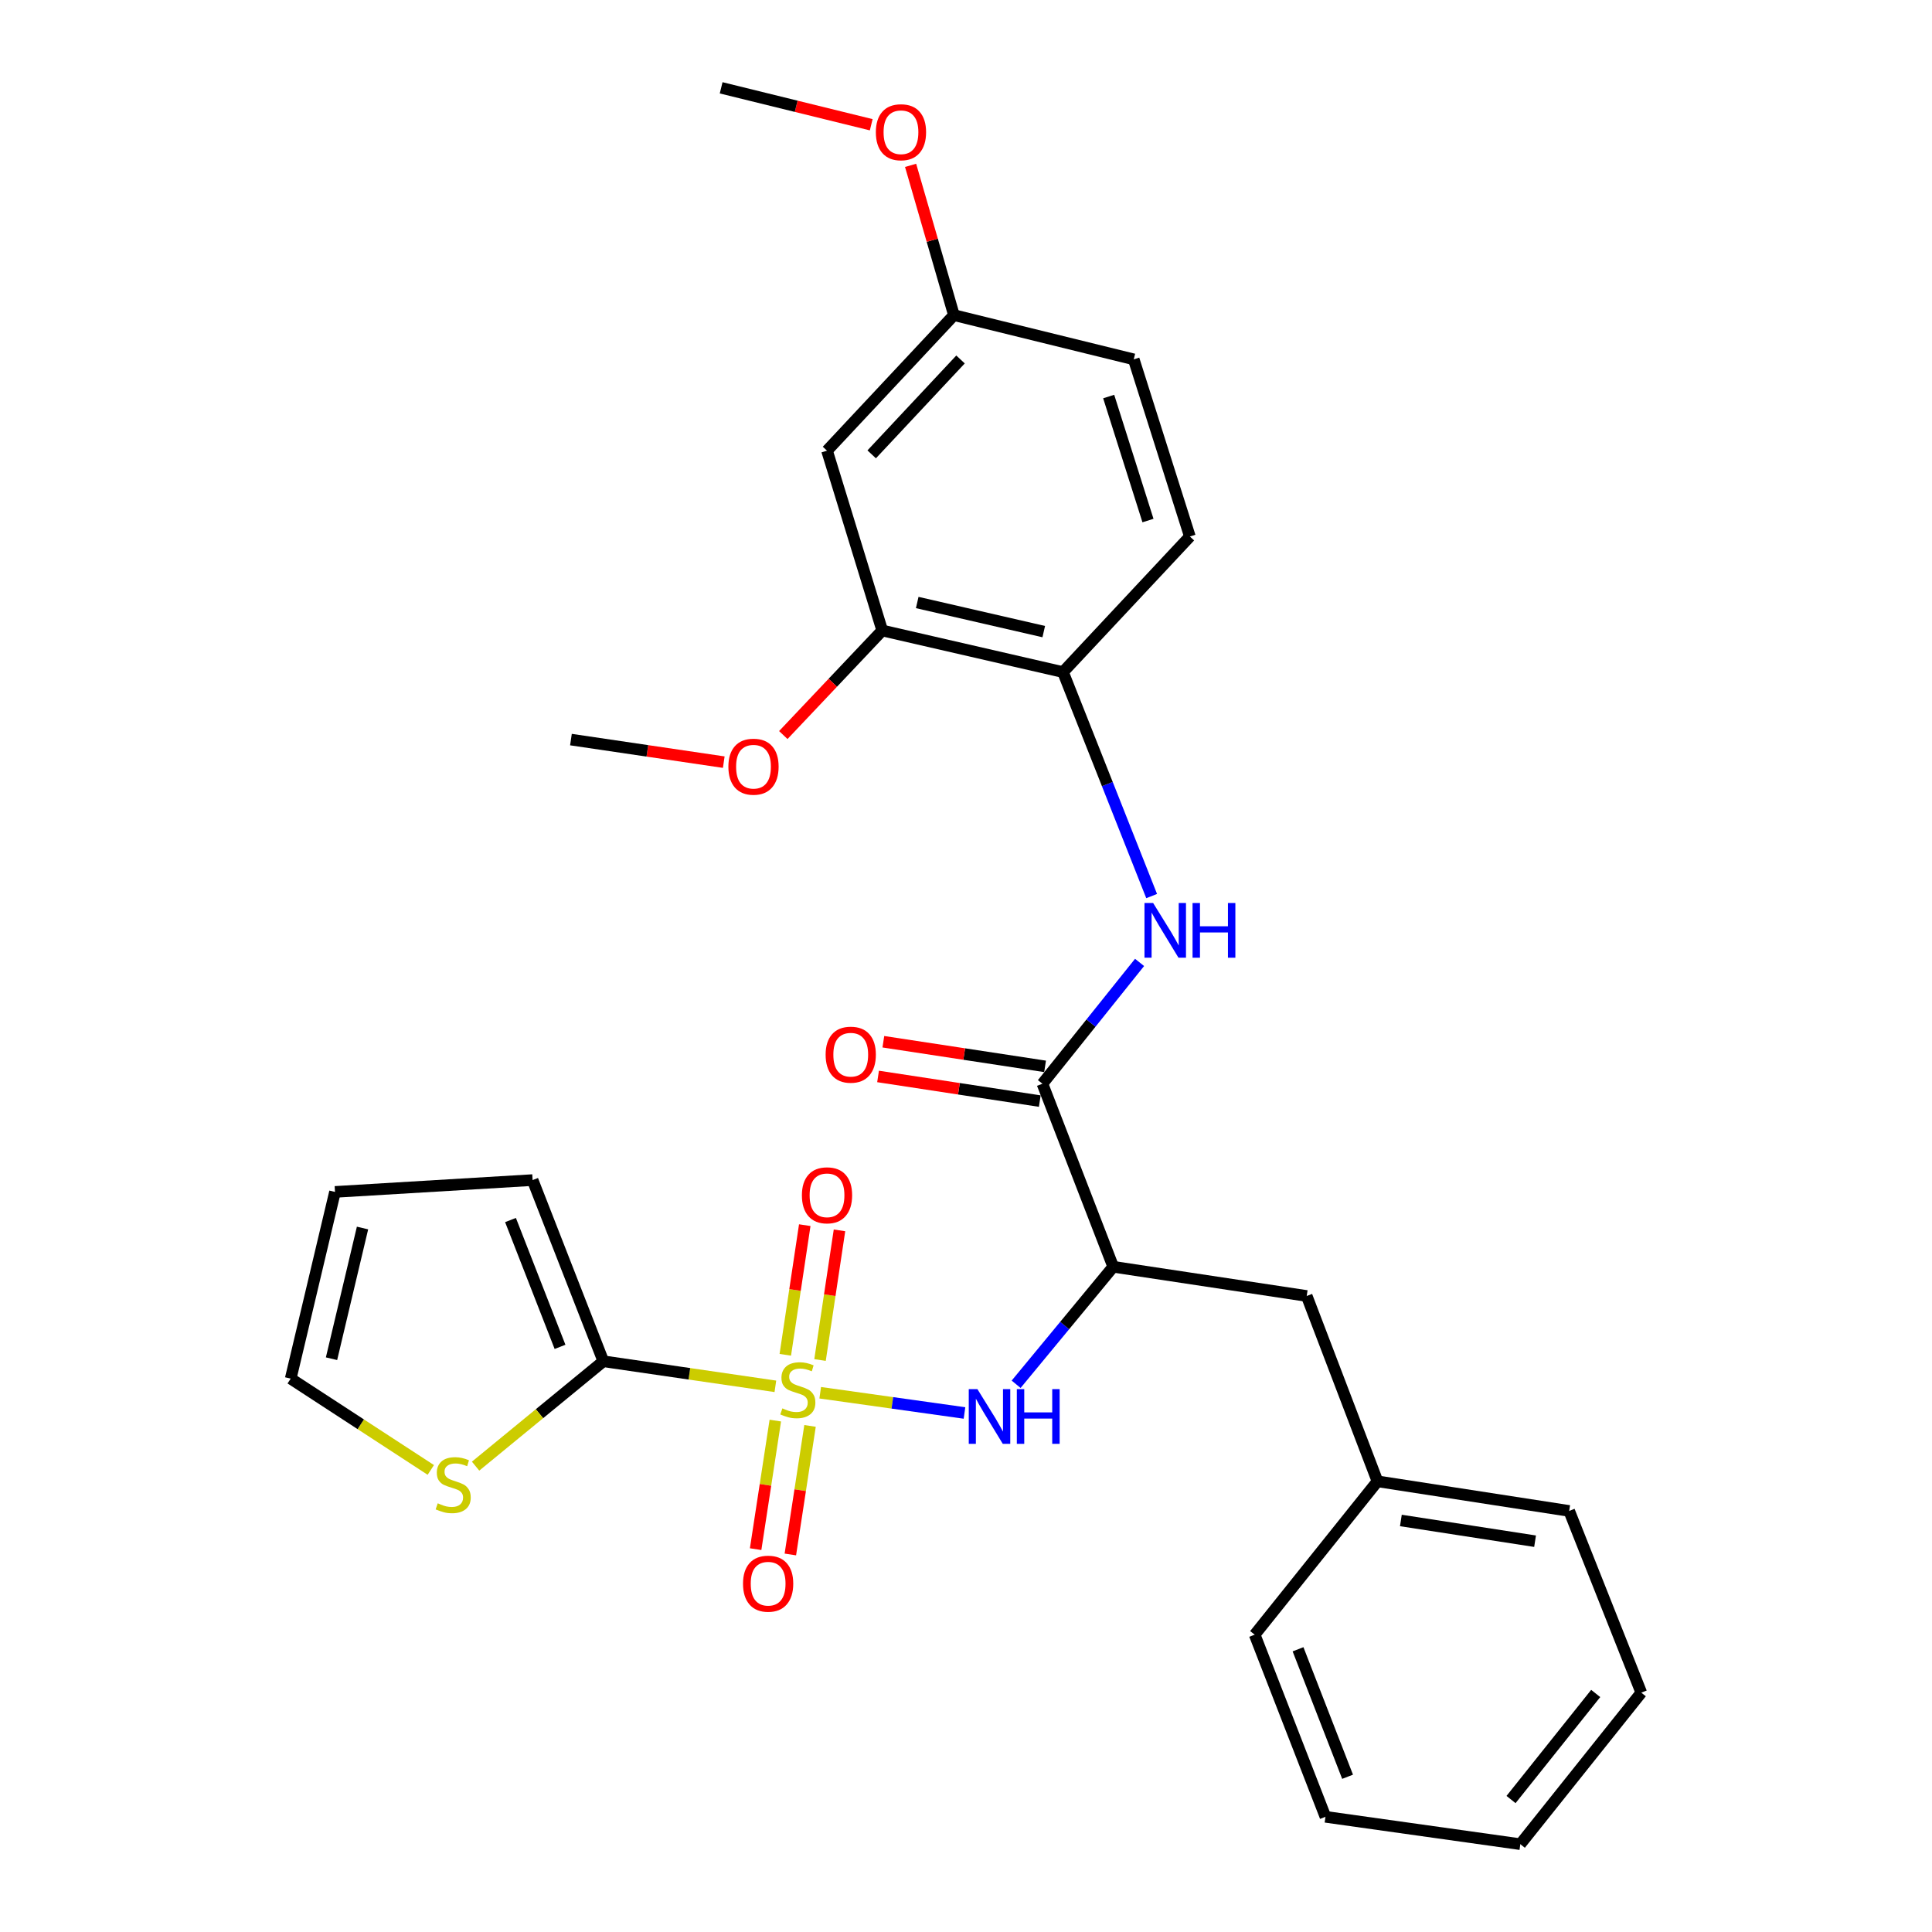 <?xml version='1.0' encoding='iso-8859-1'?>
<svg version='1.1' baseProfile='full'
              xmlns='http://www.w3.org/2000/svg'
                      xmlns:rdkit='http://www.rdkit.org/xml'
                      xmlns:xlink='http://www.w3.org/1999/xlink'
                  xml:space='preserve'
width='1000px' height='1000px' viewBox='0 0 1000 1000'>
<!-- END OF HEADER -->
<rect style='opacity:1.0;fill:#FFFFFF;stroke:none' width='1000' height='1000' x='0' y='0'> </rect>
<path class='bond-0' d='M 401.332,717.561 L 356.814,711.075' style='fill:none;fill-rule:evenodd;stroke:#CCCC00;stroke-width:6px;stroke-linecap:butt;stroke-linejoin:miter;stroke-opacity:1' />
<path class='bond-0' d='M 356.814,711.075 L 312.296,704.59' style='fill:none;fill-rule:evenodd;stroke:#000000;stroke-width:6px;stroke-linecap:butt;stroke-linejoin:miter;stroke-opacity:1' />
<path class='bond-1' d='M 424.54,720.879 L 461.878,726.116' style='fill:none;fill-rule:evenodd;stroke:#CCCC00;stroke-width:6px;stroke-linecap:butt;stroke-linejoin:miter;stroke-opacity:1' />
<path class='bond-1' d='M 461.878,726.116 L 499.217,731.354' style='fill:none;fill-rule:evenodd;stroke:#0000FF;stroke-width:6px;stroke-linecap:butt;stroke-linejoin:miter;stroke-opacity:1' />
<path class='bond-7' d='M 401.303,735.297 L 396.208,768.566' style='fill:none;fill-rule:evenodd;stroke:#CCCC00;stroke-width:6px;stroke-linecap:butt;stroke-linejoin:miter;stroke-opacity:1' />
<path class='bond-7' d='M 396.208,768.566 L 391.113,801.836' style='fill:none;fill-rule:evenodd;stroke:#FF0000;stroke-width:6px;stroke-linecap:butt;stroke-linejoin:miter;stroke-opacity:1' />
<path class='bond-7' d='M 419.272,738.048 L 414.177,771.318' style='fill:none;fill-rule:evenodd;stroke:#CCCC00;stroke-width:6px;stroke-linecap:butt;stroke-linejoin:miter;stroke-opacity:1' />
<path class='bond-7' d='M 414.177,771.318 L 409.083,804.588' style='fill:none;fill-rule:evenodd;stroke:#FF0000;stroke-width:6px;stroke-linecap:butt;stroke-linejoin:miter;stroke-opacity:1' />
<path class='bond-8' d='M 424.445,703.939 L 429.481,670.388' style='fill:none;fill-rule:evenodd;stroke:#CCCC00;stroke-width:6px;stroke-linecap:butt;stroke-linejoin:miter;stroke-opacity:1' />
<path class='bond-8' d='M 429.481,670.388 L 434.518,636.838' style='fill:none;fill-rule:evenodd;stroke:#FF0000;stroke-width:6px;stroke-linecap:butt;stroke-linejoin:miter;stroke-opacity:1' />
<path class='bond-8' d='M 406.468,701.24 L 411.504,667.69' style='fill:none;fill-rule:evenodd;stroke:#CCCC00;stroke-width:6px;stroke-linecap:butt;stroke-linejoin:miter;stroke-opacity:1' />
<path class='bond-8' d='M 411.504,667.69 L 416.54,634.139' style='fill:none;fill-rule:evenodd;stroke:#FF0000;stroke-width:6px;stroke-linecap:butt;stroke-linejoin:miter;stroke-opacity:1' />
<path class='bond-6' d='M 312.296,704.59 L 279.231,731.73' style='fill:none;fill-rule:evenodd;stroke:#000000;stroke-width:6px;stroke-linecap:butt;stroke-linejoin:miter;stroke-opacity:1' />
<path class='bond-6' d='M 279.231,731.73 L 246.166,758.87' style='fill:none;fill-rule:evenodd;stroke:#CCCC00;stroke-width:6px;stroke-linecap:butt;stroke-linejoin:miter;stroke-opacity:1' />
<path class='bond-12' d='M 312.296,704.59 L 275.676,610.809' style='fill:none;fill-rule:evenodd;stroke:#000000;stroke-width:6px;stroke-linecap:butt;stroke-linejoin:miter;stroke-opacity:1' />
<path class='bond-12' d='M 289.87,697.135 L 264.236,631.488' style='fill:none;fill-rule:evenodd;stroke:#000000;stroke-width:6px;stroke-linecap:butt;stroke-linejoin:miter;stroke-opacity:1' />
<path class='bond-2' d='M 525.946,716.498 L 551.072,686.089' style='fill:none;fill-rule:evenodd;stroke:#0000FF;stroke-width:6px;stroke-linecap:butt;stroke-linejoin:miter;stroke-opacity:1' />
<path class='bond-2' d='M 551.072,686.089 L 576.199,655.679' style='fill:none;fill-rule:evenodd;stroke:#000000;stroke-width:6px;stroke-linecap:butt;stroke-linejoin:miter;stroke-opacity:1' />
<path class='bond-3' d='M 576.199,655.679 L 539.559,560.939' style='fill:none;fill-rule:evenodd;stroke:#000000;stroke-width:6px;stroke-linecap:butt;stroke-linejoin:miter;stroke-opacity:1' />
<path class='bond-11' d='M 576.199,655.679 L 676.352,670.798' style='fill:none;fill-rule:evenodd;stroke:#000000;stroke-width:6px;stroke-linecap:butt;stroke-linejoin:miter;stroke-opacity:1' />
<path class='bond-4' d='M 539.559,560.939 L 564.7,529.542' style='fill:none;fill-rule:evenodd;stroke:#000000;stroke-width:6px;stroke-linecap:butt;stroke-linejoin:miter;stroke-opacity:1' />
<path class='bond-4' d='M 564.7,529.542 L 589.841,498.146' style='fill:none;fill-rule:evenodd;stroke:#0000FF;stroke-width:6px;stroke-linecap:butt;stroke-linejoin:miter;stroke-opacity:1' />
<path class='bond-13' d='M 540.928,551.953 L 499.075,545.575' style='fill:none;fill-rule:evenodd;stroke:#000000;stroke-width:6px;stroke-linecap:butt;stroke-linejoin:miter;stroke-opacity:1' />
<path class='bond-13' d='M 499.075,545.575 L 457.222,539.198' style='fill:none;fill-rule:evenodd;stroke:#FF0000;stroke-width:6px;stroke-linecap:butt;stroke-linejoin:miter;stroke-opacity:1' />
<path class='bond-13' d='M 538.189,569.924 L 496.337,563.547' style='fill:none;fill-rule:evenodd;stroke:#000000;stroke-width:6px;stroke-linecap:butt;stroke-linejoin:miter;stroke-opacity:1' />
<path class='bond-13' d='M 496.337,563.547 L 454.484,557.169' style='fill:none;fill-rule:evenodd;stroke:#FF0000;stroke-width:6px;stroke-linecap:butt;stroke-linejoin:miter;stroke-opacity:1' />
<path class='bond-5' d='M 596.095,463.804 L 573.149,405.835' style='fill:none;fill-rule:evenodd;stroke:#0000FF;stroke-width:6px;stroke-linecap:butt;stroke-linejoin:miter;stroke-opacity:1' />
<path class='bond-5' d='M 573.149,405.835 L 550.203,347.865' style='fill:none;fill-rule:evenodd;stroke:#000000;stroke-width:6px;stroke-linecap:butt;stroke-linejoin:miter;stroke-opacity:1' />
<path class='bond-9' d='M 550.203,347.865 L 456.644,326.344' style='fill:none;fill-rule:evenodd;stroke:#000000;stroke-width:6px;stroke-linecap:butt;stroke-linejoin:miter;stroke-opacity:1' />
<path class='bond-9' d='M 540.245,326.921 L 474.753,311.856' style='fill:none;fill-rule:evenodd;stroke:#000000;stroke-width:6px;stroke-linecap:butt;stroke-linejoin:miter;stroke-opacity:1' />
<path class='bond-16' d='M 550.203,347.865 L 615.878,277.696' style='fill:none;fill-rule:evenodd;stroke:#000000;stroke-width:6px;stroke-linecap:butt;stroke-linejoin:miter;stroke-opacity:1' />
<path class='bond-14' d='M 222.983,760.833 L 186.724,737.2' style='fill:none;fill-rule:evenodd;stroke:#CCCC00;stroke-width:6px;stroke-linecap:butt;stroke-linejoin:miter;stroke-opacity:1' />
<path class='bond-14' d='M 186.724,737.2 L 150.466,713.568' style='fill:none;fill-rule:evenodd;stroke:#000000;stroke-width:6px;stroke-linecap:butt;stroke-linejoin:miter;stroke-opacity:1' />
<path class='bond-10' d='M 456.644,326.344 L 428.063,233.27' style='fill:none;fill-rule:evenodd;stroke:#000000;stroke-width:6px;stroke-linecap:butt;stroke-linejoin:miter;stroke-opacity:1' />
<path class='bond-20' d='M 456.644,326.344 L 431.039,353.401' style='fill:none;fill-rule:evenodd;stroke:#000000;stroke-width:6px;stroke-linecap:butt;stroke-linejoin:miter;stroke-opacity:1' />
<path class='bond-20' d='M 431.039,353.401 L 405.433,380.458' style='fill:none;fill-rule:evenodd;stroke:#FF0000;stroke-width:6px;stroke-linecap:butt;stroke-linejoin:miter;stroke-opacity:1' />
<path class='bond-31' d='M 428.063,233.27 L 493.749,163.11' style='fill:none;fill-rule:evenodd;stroke:#000000;stroke-width:6px;stroke-linecap:butt;stroke-linejoin:miter;stroke-opacity:1' />
<path class='bond-31' d='M 451.186,235.17 L 497.166,186.058' style='fill:none;fill-rule:evenodd;stroke:#000000;stroke-width:6px;stroke-linecap:butt;stroke-linejoin:miter;stroke-opacity:1' />
<path class='bond-18' d='M 676.352,670.798 L 712.982,766.73' style='fill:none;fill-rule:evenodd;stroke:#000000;stroke-width:6px;stroke-linecap:butt;stroke-linejoin:miter;stroke-opacity:1' />
<path class='bond-15' d='M 275.676,610.809 L 173.391,616.929' style='fill:none;fill-rule:evenodd;stroke:#000000;stroke-width:6px;stroke-linecap:butt;stroke-linejoin:miter;stroke-opacity:1' />
<path class='bond-29' d='M 150.466,713.568 L 173.391,616.929' style='fill:none;fill-rule:evenodd;stroke:#000000;stroke-width:6px;stroke-linecap:butt;stroke-linejoin:miter;stroke-opacity:1' />
<path class='bond-29' d='M 171.593,703.268 L 187.64,635.621' style='fill:none;fill-rule:evenodd;stroke:#000000;stroke-width:6px;stroke-linecap:butt;stroke-linejoin:miter;stroke-opacity:1' />
<path class='bond-19' d='M 615.878,277.696 L 586.823,186.005' style='fill:none;fill-rule:evenodd;stroke:#000000;stroke-width:6px;stroke-linecap:butt;stroke-linejoin:miter;stroke-opacity:1' />
<path class='bond-19' d='M 594.191,269.434 L 573.852,205.25' style='fill:none;fill-rule:evenodd;stroke:#000000;stroke-width:6px;stroke-linecap:butt;stroke-linejoin:miter;stroke-opacity:1' />
<path class='bond-17' d='M 493.749,163.11 L 586.823,186.005' style='fill:none;fill-rule:evenodd;stroke:#000000;stroke-width:6px;stroke-linecap:butt;stroke-linejoin:miter;stroke-opacity:1' />
<path class='bond-21' d='M 493.749,163.11 L 482.535,124.348' style='fill:none;fill-rule:evenodd;stroke:#000000;stroke-width:6px;stroke-linecap:butt;stroke-linejoin:miter;stroke-opacity:1' />
<path class='bond-21' d='M 482.535,124.348 L 471.322,85.585' style='fill:none;fill-rule:evenodd;stroke:#FF0000;stroke-width:6px;stroke-linecap:butt;stroke-linejoin:miter;stroke-opacity:1' />
<path class='bond-22' d='M 712.982,766.73 L 812.207,782.061' style='fill:none;fill-rule:evenodd;stroke:#000000;stroke-width:6px;stroke-linecap:butt;stroke-linejoin:miter;stroke-opacity:1' />
<path class='bond-22' d='M 725.09,786.995 L 794.548,797.727' style='fill:none;fill-rule:evenodd;stroke:#000000;stroke-width:6px;stroke-linecap:butt;stroke-linejoin:miter;stroke-opacity:1' />
<path class='bond-23' d='M 712.982,766.73 L 649.418,846.11' style='fill:none;fill-rule:evenodd;stroke:#000000;stroke-width:6px;stroke-linecap:butt;stroke-linejoin:miter;stroke-opacity:1' />
<path class='bond-24' d='M 374.622,394.484 L 335.071,388.647' style='fill:none;fill-rule:evenodd;stroke:#FF0000;stroke-width:6px;stroke-linecap:butt;stroke-linejoin:miter;stroke-opacity:1' />
<path class='bond-24' d='M 335.071,388.647 L 295.521,382.809' style='fill:none;fill-rule:evenodd;stroke:#000000;stroke-width:6px;stroke-linecap:butt;stroke-linejoin:miter;stroke-opacity:1' />
<path class='bond-25' d='M 450.943,64.571 L 412.104,55.013' style='fill:none;fill-rule:evenodd;stroke:#FF0000;stroke-width:6px;stroke-linecap:butt;stroke-linejoin:miter;stroke-opacity:1' />
<path class='bond-25' d='M 412.104,55.013 L 373.265,45.455' style='fill:none;fill-rule:evenodd;stroke:#000000;stroke-width:6px;stroke-linecap:butt;stroke-linejoin:miter;stroke-opacity:1' />
<path class='bond-27' d='M 812.207,782.061 L 849.534,876.115' style='fill:none;fill-rule:evenodd;stroke:#000000;stroke-width:6px;stroke-linecap:butt;stroke-linejoin:miter;stroke-opacity:1' />
<path class='bond-26' d='M 649.418,846.11 L 686.058,940.376' style='fill:none;fill-rule:evenodd;stroke:#000000;stroke-width:6px;stroke-linecap:butt;stroke-linejoin:miter;stroke-opacity:1' />
<path class='bond-26' d='M 671.858,853.664 L 697.506,919.651' style='fill:none;fill-rule:evenodd;stroke:#000000;stroke-width:6px;stroke-linecap:butt;stroke-linejoin:miter;stroke-opacity:1' />
<path class='bond-28' d='M 686.058,940.376 L 786.919,954.545' style='fill:none;fill-rule:evenodd;stroke:#000000;stroke-width:6px;stroke-linecap:butt;stroke-linejoin:miter;stroke-opacity:1' />
<path class='bond-30' d='M 849.534,876.115 L 786.919,954.545' style='fill:none;fill-rule:evenodd;stroke:#000000;stroke-width:6px;stroke-linecap:butt;stroke-linejoin:miter;stroke-opacity:1' />
<path class='bond-30' d='M 825.935,876.538 L 782.104,931.439' style='fill:none;fill-rule:evenodd;stroke:#000000;stroke-width:6px;stroke-linecap:butt;stroke-linejoin:miter;stroke-opacity:1' />
<path  class='atom-0' d='M 404.955 728.974
Q 405.275 729.094, 406.595 729.654
Q 407.915 730.214, 409.355 730.574
Q 410.835 730.894, 412.275 730.894
Q 414.955 730.894, 416.515 729.614
Q 418.075 728.294, 418.075 726.014
Q 418.075 724.454, 417.275 723.494
Q 416.515 722.534, 415.315 722.014
Q 414.115 721.494, 412.115 720.894
Q 409.595 720.134, 408.075 719.414
Q 406.595 718.694, 405.515 717.174
Q 404.475 715.654, 404.475 713.094
Q 404.475 709.534, 406.875 707.334
Q 409.315 705.134, 414.115 705.134
Q 417.395 705.134, 421.115 706.694
L 420.195 709.774
Q 416.795 708.374, 414.235 708.374
Q 411.475 708.374, 409.955 709.534
Q 408.435 710.654, 408.475 712.614
Q 408.475 714.134, 409.235 715.054
Q 410.035 715.974, 411.155 716.494
Q 412.315 717.014, 414.235 717.614
Q 416.795 718.414, 418.315 719.214
Q 419.835 720.014, 420.915 721.654
Q 422.035 723.254, 422.035 726.014
Q 422.035 729.934, 419.395 732.054
Q 416.795 734.134, 412.435 734.134
Q 409.915 734.134, 407.995 733.574
Q 406.115 733.054, 403.875 732.134
L 404.955 728.974
' fill='#CCCC00'/>
<path  class='atom-2' d='M 505.91 719.011
L 515.19 734.011
Q 516.11 735.491, 517.59 738.171
Q 519.07 740.851, 519.15 741.011
L 519.15 719.011
L 522.91 719.011
L 522.91 747.331
L 519.03 747.331
L 509.07 730.931
Q 507.91 729.011, 506.67 726.811
Q 505.47 724.611, 505.11 723.931
L 505.11 747.331
L 501.43 747.331
L 501.43 719.011
L 505.91 719.011
' fill='#0000FF'/>
<path  class='atom-2' d='M 526.31 719.011
L 530.15 719.011
L 530.15 731.051
L 544.63 731.051
L 544.63 719.011
L 548.47 719.011
L 548.47 747.331
L 544.63 747.331
L 544.63 734.251
L 530.15 734.251
L 530.15 747.331
L 526.31 747.331
L 526.31 719.011
' fill='#0000FF'/>
<path  class='atom-5' d='M 596.863 467.399
L 606.143 482.399
Q 607.063 483.879, 608.543 486.559
Q 610.023 489.239, 610.103 489.399
L 610.103 467.399
L 613.863 467.399
L 613.863 495.719
L 609.983 495.719
L 600.023 479.319
Q 598.863 477.399, 597.623 475.199
Q 596.423 472.999, 596.063 472.319
L 596.063 495.719
L 592.383 495.719
L 592.383 467.399
L 596.863 467.399
' fill='#0000FF'/>
<path  class='atom-5' d='M 617.263 467.399
L 621.103 467.399
L 621.103 479.439
L 635.583 479.439
L 635.583 467.399
L 639.423 467.399
L 639.423 495.719
L 635.583 495.719
L 635.583 482.639
L 621.103 482.639
L 621.103 495.719
L 617.263 495.719
L 617.263 467.399
' fill='#0000FF'/>
<path  class='atom-7' d='M 226.572 778.107
Q 226.892 778.227, 228.212 778.787
Q 229.532 779.347, 230.972 779.707
Q 232.452 780.027, 233.892 780.027
Q 236.572 780.027, 238.132 778.747
Q 239.692 777.427, 239.692 775.147
Q 239.692 773.587, 238.892 772.627
Q 238.132 771.667, 236.932 771.147
Q 235.732 770.627, 233.732 770.027
Q 231.212 769.267, 229.692 768.547
Q 228.212 767.827, 227.132 766.307
Q 226.092 764.787, 226.092 762.227
Q 226.092 758.667, 228.492 756.467
Q 230.932 754.267, 235.732 754.267
Q 239.012 754.267, 242.732 755.827
L 241.812 758.907
Q 238.412 757.507, 235.852 757.507
Q 233.092 757.507, 231.572 758.667
Q 230.052 759.787, 230.092 761.747
Q 230.092 763.267, 230.852 764.187
Q 231.652 765.107, 232.772 765.627
Q 233.932 766.147, 235.852 766.747
Q 238.412 767.547, 239.932 768.347
Q 241.452 769.147, 242.532 770.787
Q 243.652 772.387, 243.652 775.147
Q 243.652 779.067, 241.012 781.187
Q 238.412 783.267, 234.052 783.267
Q 231.532 783.267, 229.612 782.707
Q 227.732 782.187, 225.492 781.267
L 226.572 778.107
' fill='#CCCC00'/>
<path  class='atom-8' d='M 384.584 819.71
Q 384.584 812.91, 387.944 809.11
Q 391.304 805.31, 397.584 805.31
Q 403.864 805.31, 407.224 809.11
Q 410.584 812.91, 410.584 819.71
Q 410.584 826.59, 407.184 830.51
Q 403.784 834.39, 397.584 834.39
Q 391.344 834.39, 387.944 830.51
Q 384.584 826.63, 384.584 819.71
M 397.584 831.19
Q 401.904 831.19, 404.224 828.31
Q 406.584 825.39, 406.584 819.71
Q 406.584 814.15, 404.224 811.35
Q 401.904 808.51, 397.584 808.51
Q 393.264 808.51, 390.904 811.31
Q 388.584 814.11, 388.584 819.71
Q 388.584 825.43, 390.904 828.31
Q 393.264 831.19, 397.584 831.19
' fill='#FF0000'/>
<path  class='atom-9' d='M 415.063 618.685
Q 415.063 611.885, 418.423 608.085
Q 421.783 604.285, 428.063 604.285
Q 434.343 604.285, 437.703 608.085
Q 441.063 611.885, 441.063 618.685
Q 441.063 625.565, 437.663 629.485
Q 434.263 633.365, 428.063 633.365
Q 421.823 633.365, 418.423 629.485
Q 415.063 625.605, 415.063 618.685
M 428.063 630.165
Q 432.383 630.165, 434.703 627.285
Q 437.063 624.365, 437.063 618.685
Q 437.063 613.125, 434.703 610.325
Q 432.383 607.485, 428.063 607.485
Q 423.743 607.485, 421.383 610.285
Q 419.063 613.085, 419.063 618.685
Q 419.063 624.405, 421.383 627.285
Q 423.743 630.165, 428.063 630.165
' fill='#FF0000'/>
<path  class='atom-14' d='M 427.344 545.9
Q 427.344 539.1, 430.704 535.3
Q 434.064 531.5, 440.344 531.5
Q 446.624 531.5, 449.984 535.3
Q 453.344 539.1, 453.344 545.9
Q 453.344 552.78, 449.944 556.7
Q 446.544 560.58, 440.344 560.58
Q 434.104 560.58, 430.704 556.7
Q 427.344 552.82, 427.344 545.9
M 440.344 557.38
Q 444.664 557.38, 446.984 554.5
Q 449.344 551.58, 449.344 545.9
Q 449.344 540.34, 446.984 537.54
Q 444.664 534.7, 440.344 534.7
Q 436.024 534.7, 433.664 537.5
Q 431.344 540.3, 431.344 545.9
Q 431.344 551.62, 433.664 554.5
Q 436.024 557.38, 440.344 557.38
' fill='#FF0000'/>
<path  class='atom-21' d='M 377.009 396.836
Q 377.009 390.036, 380.369 386.236
Q 383.729 382.436, 390.009 382.436
Q 396.289 382.436, 399.649 386.236
Q 403.009 390.036, 403.009 396.836
Q 403.009 403.716, 399.609 407.636
Q 396.209 411.516, 390.009 411.516
Q 383.769 411.516, 380.369 407.636
Q 377.009 403.756, 377.009 396.836
M 390.009 408.316
Q 394.329 408.316, 396.649 405.436
Q 399.009 402.516, 399.009 396.836
Q 399.009 391.276, 396.649 388.476
Q 394.329 385.636, 390.009 385.636
Q 385.689 385.636, 383.329 388.436
Q 381.009 391.236, 381.009 396.836
Q 381.009 402.556, 383.329 405.436
Q 385.689 408.316, 390.009 408.316
' fill='#FF0000'/>
<path  class='atom-22' d='M 453.339 68.44
Q 453.339 61.64, 456.699 57.84
Q 460.059 54.04, 466.339 54.04
Q 472.619 54.04, 475.979 57.84
Q 479.339 61.64, 479.339 68.44
Q 479.339 75.32, 475.939 79.24
Q 472.539 83.12, 466.339 83.12
Q 460.099 83.12, 456.699 79.24
Q 453.339 75.36, 453.339 68.44
M 466.339 79.92
Q 470.659 79.92, 472.979 77.04
Q 475.339 74.12, 475.339 68.44
Q 475.339 62.88, 472.979 60.08
Q 470.659 57.24, 466.339 57.24
Q 462.019 57.24, 459.659 60.04
Q 457.339 62.84, 457.339 68.44
Q 457.339 74.16, 459.659 77.04
Q 462.019 79.92, 466.339 79.92
' fill='#FF0000'/>
</svg>
